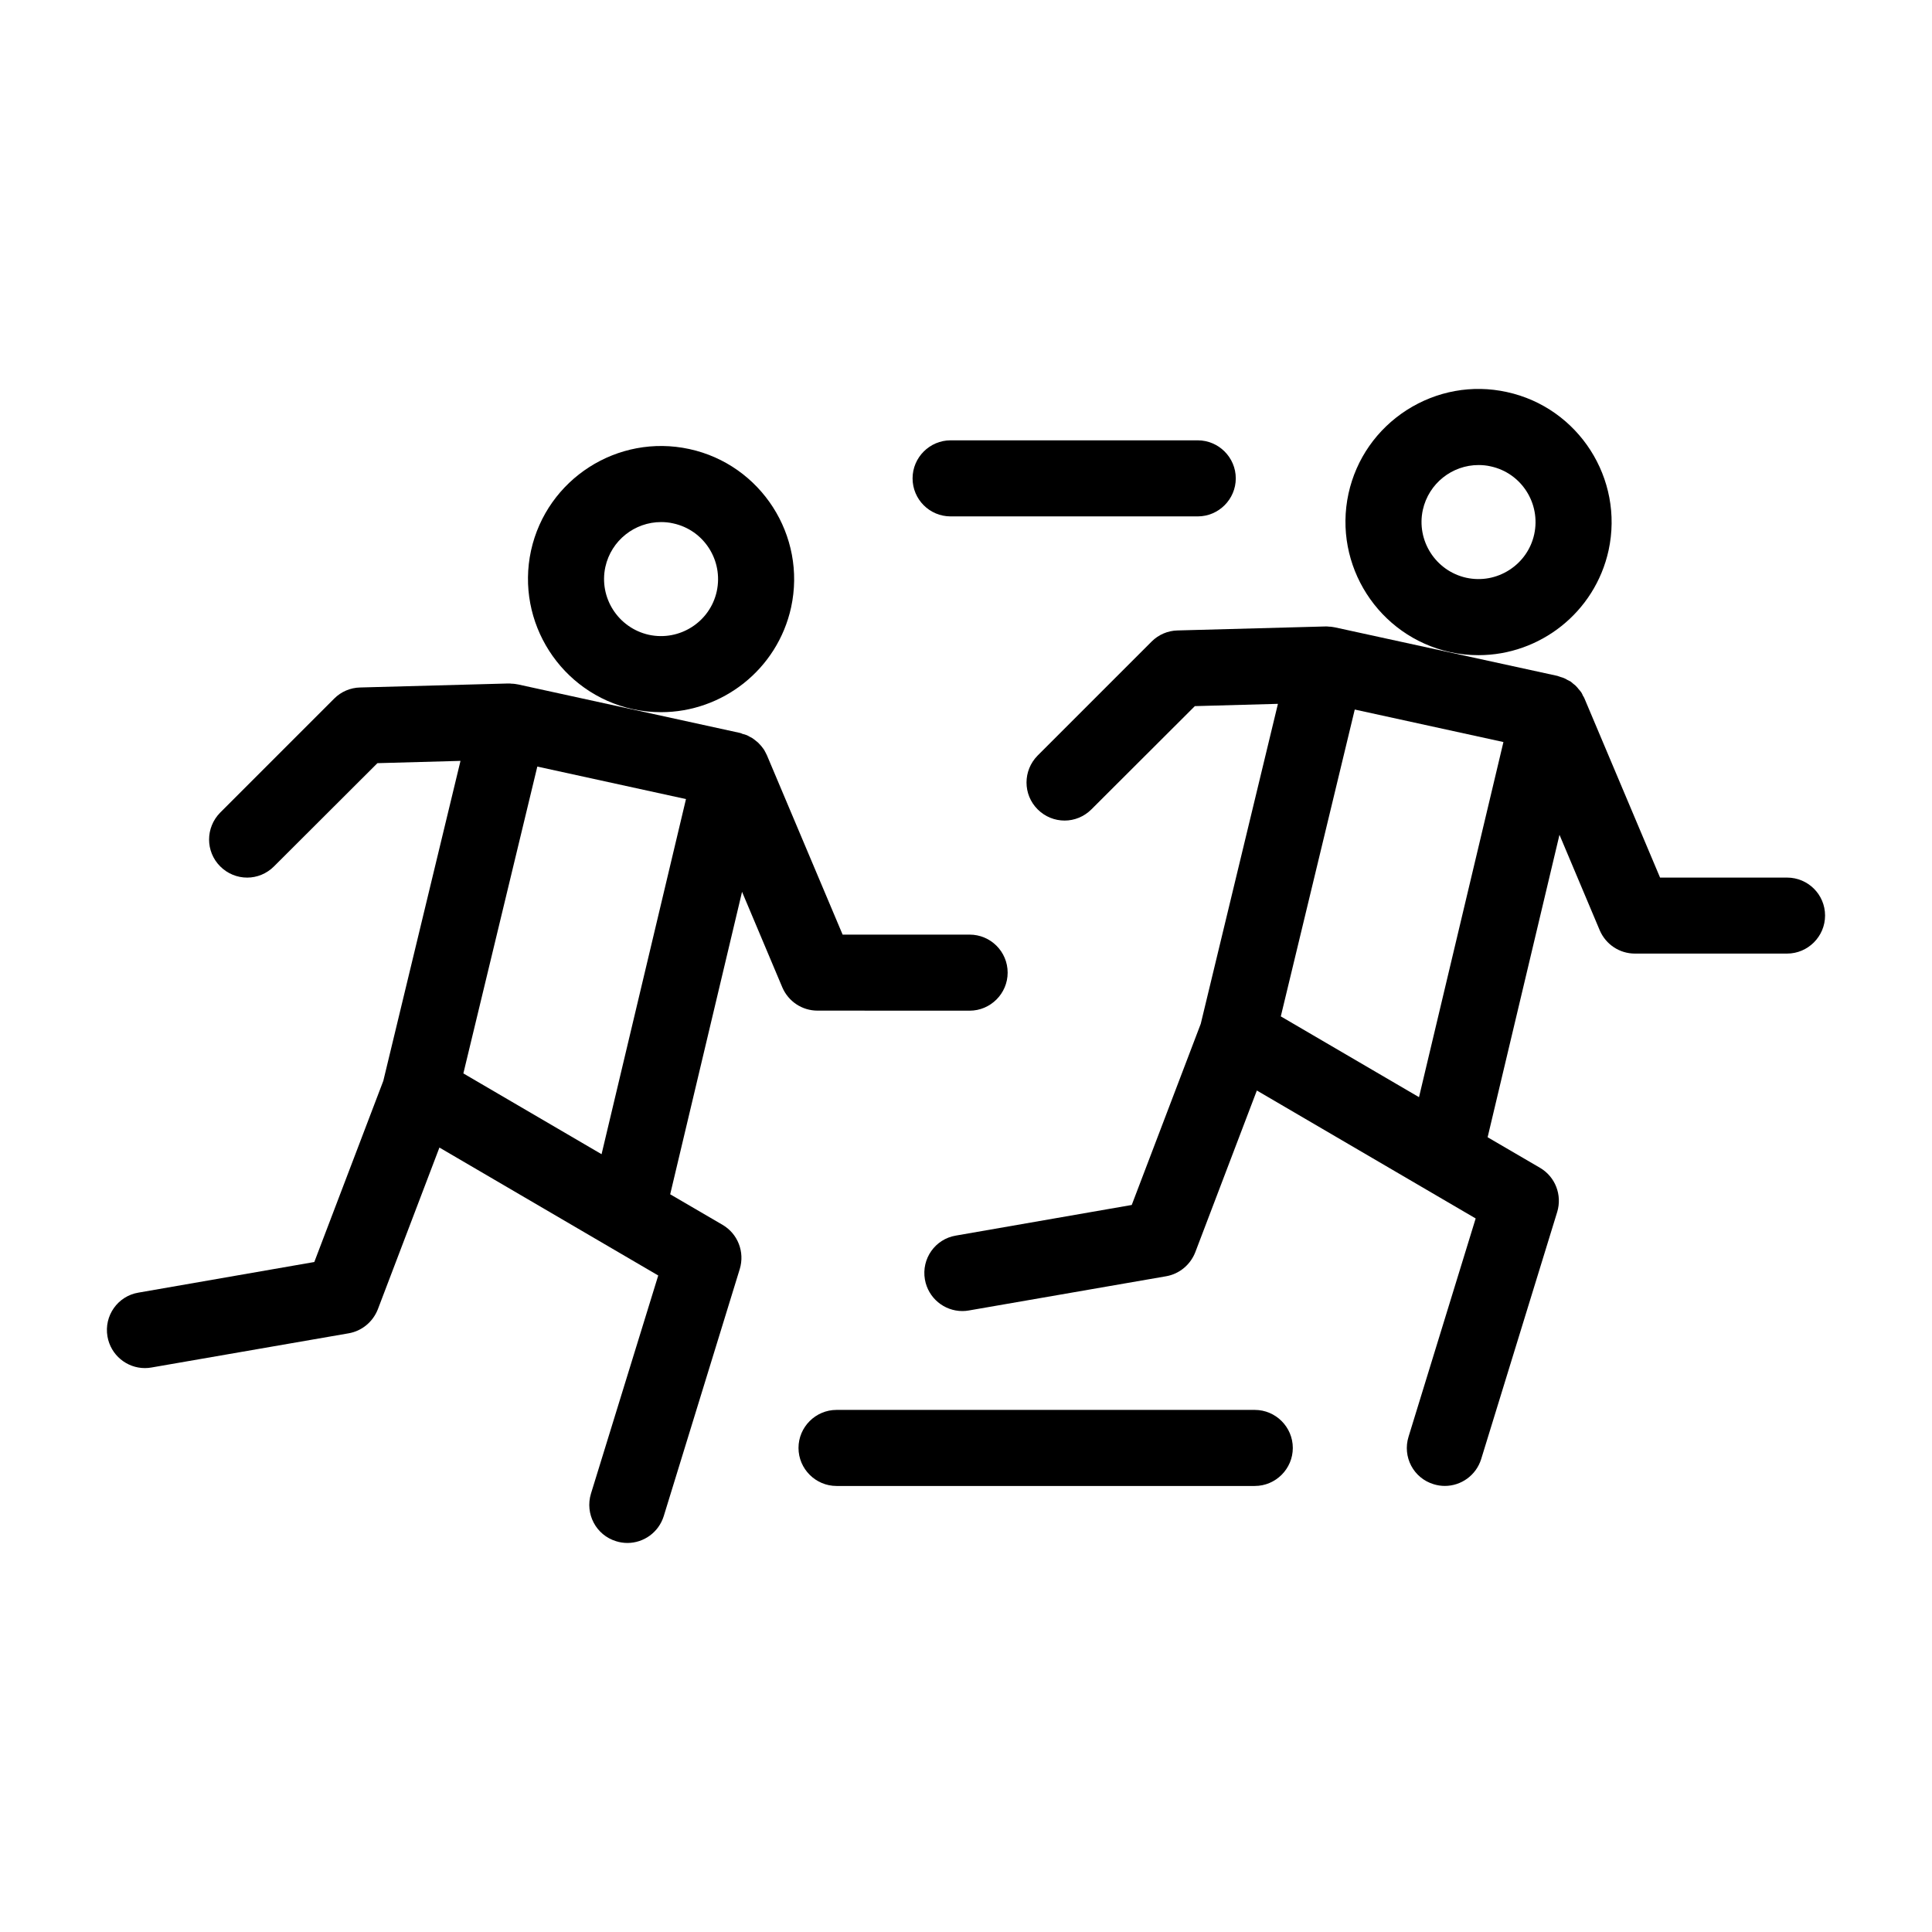 <?xml version="1.0" encoding="UTF-8"?>
<!-- Uploaded to: SVG Repo, www.svgrepo.com, Generator: SVG Repo Mixer Tools -->
<svg fill="#000000" width="800px" height="800px" version="1.1" viewBox="144 144 512 512" xmlns="http://www.w3.org/2000/svg">
 <g>
  <path d="m528.32 316.82c2.519 0.555 5.039 0.805 7.508 0.805 16.223 0 30.832-11.285 34.461-27.762 4.133-18.992-7.961-37.836-26.953-41.969-9.168-2.016-18.59-0.301-26.551 4.785-7.91 5.09-13.402 12.949-15.418 22.117-4.133 19 7.957 37.84 26.953 42.023zm-7.258-37.688c1.562-7.055 7.809-11.891 14.762-11.891 1.059 0 2.168 0.102 3.223 0.352 8.16 1.762 13.301 9.824 11.539 17.984-0.855 3.93-3.223 7.305-6.602 9.473-3.375 2.168-7.406 2.922-11.387 2.066-8.156-1.809-13.297-9.871-11.535-17.984z"/>
  <path d="m617.59 376.57h-33.656l-20.051-47.508c-0.102-0.25-0.25-0.504-0.402-0.707-0.102-0.25-0.203-0.504-0.352-0.754-0.051-0.051-0.102-0.102-0.102-0.152-0.203-0.301-0.453-0.555-0.707-0.855-0.152-0.203-0.352-0.453-0.555-0.656-0.25-0.301-0.555-0.504-0.805-0.707s-0.453-0.402-0.707-0.605c-0.301-0.152-0.605-0.301-0.906-0.453-0.25-0.152-0.555-0.352-0.855-0.453-0.301-0.152-0.605-0.203-0.906-0.301-0.301-0.102-0.555-0.203-0.855-0.301l-58.895-12.848c-0.555-0.102-1.109-0.203-1.664-0.203-0.25-0.051-0.453-0.051-0.707-0.051h-0.203l-39.195 1.059c-2.57 0.051-5.039 1.109-6.852 2.922l-30.23 30.23c-3.93 3.981-3.93 10.328 0 14.258 1.965 1.965 4.535 2.973 7.152 2.973 2.57 0 5.141-1.008 7.106-2.973l27.406-27.355 22.016-0.605-20.453 84.793-18.289 48.012-46.602 8.113c-5.492 0.906-9.168 6.144-8.211 11.637 0.855 4.887 5.09 8.363 9.926 8.363 0.555 0 1.16-0.051 1.715-0.152l52.297-9.07c3.477-0.605 6.398-3.023 7.707-6.348l16.324-42.875 57.988 33.906-17.785 57.836c-1.664 5.34 1.309 10.984 6.648 12.594 0.957 0.301 1.965 0.453 2.973 0.453 4.281 0 8.262-2.769 9.621-7.106l20.152-65.496c1.359-4.484-0.504-9.32-4.535-11.688l-13.906-8.113 19.043-80.156 10.68 25.34c1.613 3.727 5.238 6.144 9.32 6.144h40.305c5.543 0 10.078-4.535 10.078-10.078 0.008-5.578-4.527-10.062-10.07-10.062zm-97.539 58.191-36.625-21.41 19.598-81.316 39.398 8.613z"/>
  <path d="m311.68 331.93c2.519 0.555 5.039 0.805 7.508 0.805 16.223 0 30.832-11.285 34.461-27.762 4.133-18.992-7.961-37.836-26.953-41.969-18.992-4.133-37.785 7.91-41.969 26.902-4.133 19 7.961 37.844 26.953 42.023zm-7.254-37.684c1.562-7.055 7.809-11.891 14.762-11.891 1.059 0 2.168 0.102 3.223 0.352 8.16 1.762 13.301 9.824 11.539 17.984-1.762 8.113-9.824 13.301-17.984 11.539-8.164-1.812-13.301-9.875-11.539-17.984z"/>
  <path d="m400.96 411.84c5.543 0 10.078-4.535 10.078-10.078 0-5.594-4.535-10.078-10.078-10.078h-33.656l-20.051-47.508c-0.102-0.25-0.25-0.453-0.352-0.707-0.152-0.25-0.25-0.504-0.402-0.754-0.051-0.051-0.102-0.102-0.102-0.152-0.203-0.301-0.453-0.555-0.656-0.855-0.203-0.203-0.402-0.453-0.605-0.656-0.25-0.301-0.555-0.504-0.855-0.754-0.203-0.152-0.402-0.352-0.656-0.504-0.301-0.25-0.656-0.402-0.957-0.555-0.25-0.152-0.504-0.301-0.754-0.402-0.352-0.152-0.754-0.25-1.16-0.352-0.203-0.102-0.402-0.203-0.656-0.25l-58.793-12.848c-0.555-0.102-1.16-0.203-1.762-0.203-0.25-0.051-0.453-0.051-0.707-0.051h-0.203l-39.195 1.059c-2.57 0.051-5.039 1.109-6.852 2.922l-30.23 30.23c-3.93 3.981-3.93 10.328 0 14.258 1.965 1.965 4.535 2.973 7.152 2.973 2.57 0 5.141-1.008 7.106-2.973l27.406-27.355 22.016-0.605-20.453 84.793-18.289 48.012-46.602 8.113c-5.492 0.906-9.168 6.144-8.211 11.637 0.855 4.887 5.09 8.363 9.926 8.363 0.555 0 1.16-0.051 1.715-0.152l52.297-9.07c3.477-0.605 6.398-3.023 7.707-6.348l16.324-42.875 57.988 33.906-17.836 57.836c-1.613 5.34 1.359 10.984 6.699 12.594 0.957 0.301 1.965 0.453 2.973 0.453 4.281 0 8.262-2.769 9.621-7.106l20.152-65.496c1.359-4.484-0.504-9.32-4.535-11.688l-13.906-8.113 19.043-80.156 10.68 25.34c1.613 3.727 5.238 6.144 9.32 6.144zm-97.539 38.035-36.625-21.41 19.598-81.316 39.398 8.613z"/>
  <path d="m395.92 280.85h65.496c5.543 0 10.078-4.535 10.078-10.078s-4.535-10.078-10.078-10.078h-65.496c-5.543 0-10.078 4.535-10.078 10.078s4.484 10.078 10.078 10.078z"/>
  <path d="m476.53 517.64h-110.84c-5.543 0-10.078 4.535-10.078 10.078 0 5.543 4.535 10.078 10.078 10.078h110.84c5.543 0 10.078-4.535 10.078-10.078-0.004-5.543-4.535-10.078-10.078-10.078z"/>
 </g>
</svg>